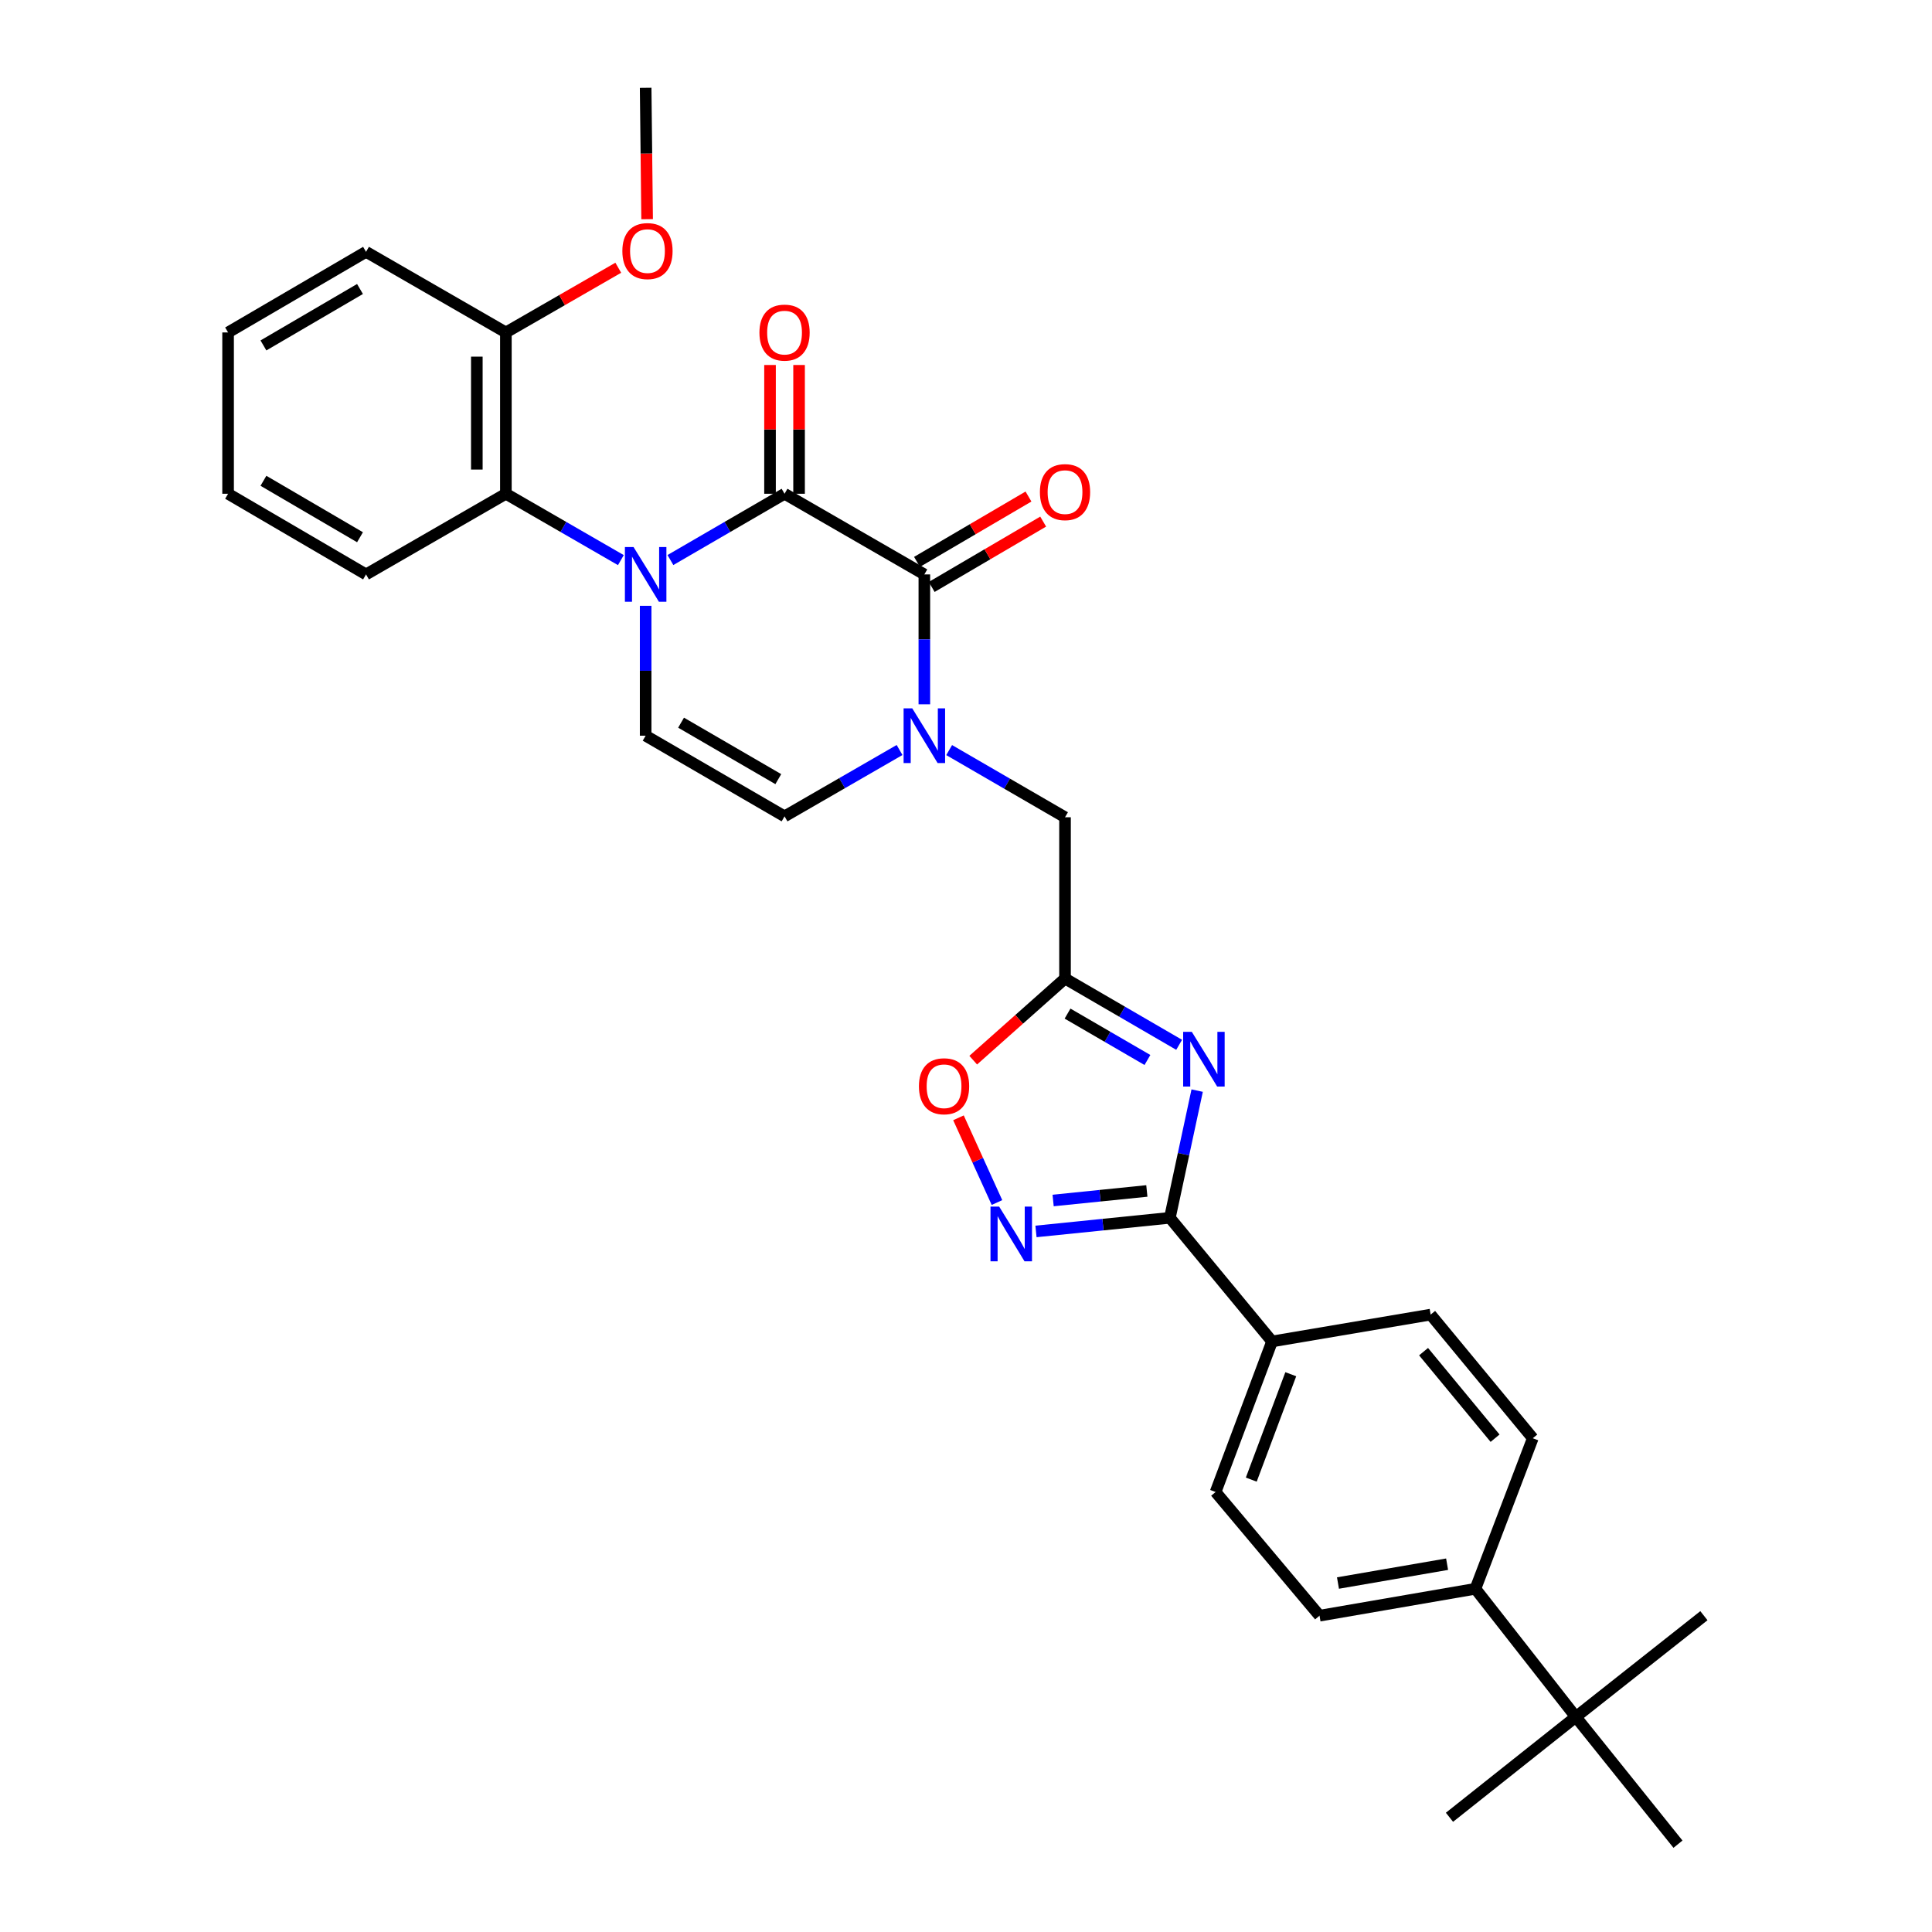 <?xml version='1.0' encoding='iso-8859-1'?>
<svg version='1.1' baseProfile='full'
              xmlns='http://www.w3.org/2000/svg'
                      xmlns:rdkit='http://www.rdkit.org/xml'
                      xmlns:xlink='http://www.w3.org/1999/xlink'
                  xml:space='preserve'
width='1000px' height='1000px' viewBox='0 0 1000 1000'>
<!-- END OF HEADER -->
<rect style='opacity:1.0;fill:#FFFFFF;stroke:none' width='1000' height='1000' x='0' y='0'> </rect>
<path class='bond-0' d='M 347.006,289.875 L 376.543,272.723' style='fill:none;fill-rule:evenodd;stroke:#0000FF;stroke-width:6px;stroke-linecap:butt;stroke-linejoin:miter;stroke-opacity:1' />
<path class='bond-0' d='M 376.543,272.723 L 406.081,255.571' style='fill:none;fill-rule:evenodd;stroke:#000000;stroke-width:6px;stroke-linecap:butt;stroke-linejoin:miter;stroke-opacity:1' />
<path class='bond-7' d='M 334.188,313.565 L 334.188,347.181' style='fill:none;fill-rule:evenodd;stroke:#0000FF;stroke-width:6px;stroke-linecap:butt;stroke-linejoin:miter;stroke-opacity:1' />
<path class='bond-7' d='M 334.188,347.181 L 334.188,380.796' style='fill:none;fill-rule:evenodd;stroke:#000000;stroke-width:6px;stroke-linecap:butt;stroke-linejoin:miter;stroke-opacity:1' />
<path class='bond-8' d='M 321.359,289.915 L 291.601,272.743' style='fill:none;fill-rule:evenodd;stroke:#0000FF;stroke-width:6px;stroke-linecap:butt;stroke-linejoin:miter;stroke-opacity:1' />
<path class='bond-8' d='M 291.601,272.743 L 261.844,255.571' style='fill:none;fill-rule:evenodd;stroke:#000000;stroke-width:6px;stroke-linecap:butt;stroke-linejoin:miter;stroke-opacity:1' />
<path class='bond-1' d='M 406.081,255.571 L 478.441,297.318' style='fill:none;fill-rule:evenodd;stroke:#000000;stroke-width:6px;stroke-linecap:butt;stroke-linejoin:miter;stroke-opacity:1' />
<path class='bond-13' d='M 413.598,255.571 L 413.598,222.247' style='fill:none;fill-rule:evenodd;stroke:#000000;stroke-width:6px;stroke-linecap:butt;stroke-linejoin:miter;stroke-opacity:1' />
<path class='bond-13' d='M 413.598,222.247 L 413.598,188.923' style='fill:none;fill-rule:evenodd;stroke:#FF0000;stroke-width:6px;stroke-linecap:butt;stroke-linejoin:miter;stroke-opacity:1' />
<path class='bond-13' d='M 398.563,255.571 L 398.563,222.247' style='fill:none;fill-rule:evenodd;stroke:#000000;stroke-width:6px;stroke-linecap:butt;stroke-linejoin:miter;stroke-opacity:1' />
<path class='bond-13' d='M 398.563,222.247 L 398.563,188.923' style='fill:none;fill-rule:evenodd;stroke:#FF0000;stroke-width:6px;stroke-linecap:butt;stroke-linejoin:miter;stroke-opacity:1' />
<path class='bond-14' d='M 482.243,303.803 L 511.094,286.891' style='fill:none;fill-rule:evenodd;stroke:#000000;stroke-width:6px;stroke-linecap:butt;stroke-linejoin:miter;stroke-opacity:1' />
<path class='bond-14' d='M 511.094,286.891 L 539.945,269.978' style='fill:none;fill-rule:evenodd;stroke:#FF0000;stroke-width:6px;stroke-linecap:butt;stroke-linejoin:miter;stroke-opacity:1' />
<path class='bond-14' d='M 474.639,290.833 L 503.49,273.92' style='fill:none;fill-rule:evenodd;stroke:#000000;stroke-width:6px;stroke-linecap:butt;stroke-linejoin:miter;stroke-opacity:1' />
<path class='bond-14' d='M 503.49,273.92 L 532.341,257.007' style='fill:none;fill-rule:evenodd;stroke:#FF0000;stroke-width:6px;stroke-linecap:butt;stroke-linejoin:miter;stroke-opacity:1' />
<path class='bond-31' d='M 478.441,297.318 L 478.441,330.934' style='fill:none;fill-rule:evenodd;stroke:#000000;stroke-width:6px;stroke-linecap:butt;stroke-linejoin:miter;stroke-opacity:1' />
<path class='bond-31' d='M 478.441,330.934 L 478.441,364.55' style='fill:none;fill-rule:evenodd;stroke:#0000FF;stroke-width:6px;stroke-linecap:butt;stroke-linejoin:miter;stroke-opacity:1' />
<path class='bond-2' d='M 610.32,540.793 L 580.786,523.642' style='fill:none;fill-rule:evenodd;stroke:#0000FF;stroke-width:6px;stroke-linecap:butt;stroke-linejoin:miter;stroke-opacity:1' />
<path class='bond-2' d='M 580.786,523.642 L 551.253,506.49' style='fill:none;fill-rule:evenodd;stroke:#000000;stroke-width:6px;stroke-linecap:butt;stroke-linejoin:miter;stroke-opacity:1' />
<path class='bond-2' d='M 593.909,548.65 L 573.236,536.643' style='fill:none;fill-rule:evenodd;stroke:#0000FF;stroke-width:6px;stroke-linecap:butt;stroke-linejoin:miter;stroke-opacity:1' />
<path class='bond-2' d='M 573.236,536.643 L 552.562,524.637' style='fill:none;fill-rule:evenodd;stroke:#000000;stroke-width:6px;stroke-linecap:butt;stroke-linejoin:miter;stroke-opacity:1' />
<path class='bond-4' d='M 619.649,564.497 L 612.585,597.417' style='fill:none;fill-rule:evenodd;stroke:#0000FF;stroke-width:6px;stroke-linecap:butt;stroke-linejoin:miter;stroke-opacity:1' />
<path class='bond-4' d='M 612.585,597.417 L 605.522,630.338' style='fill:none;fill-rule:evenodd;stroke:#000000;stroke-width:6px;stroke-linecap:butt;stroke-linejoin:miter;stroke-opacity:1' />
<path class='bond-3' d='M 465.613,388.198 L 435.847,405.371' style='fill:none;fill-rule:evenodd;stroke:#0000FF;stroke-width:6px;stroke-linecap:butt;stroke-linejoin:miter;stroke-opacity:1' />
<path class='bond-3' d='M 435.847,405.371 L 406.081,422.544' style='fill:none;fill-rule:evenodd;stroke:#000000;stroke-width:6px;stroke-linecap:butt;stroke-linejoin:miter;stroke-opacity:1' />
<path class='bond-11' d='M 491.285,388.243 L 521.269,405.628' style='fill:none;fill-rule:evenodd;stroke:#0000FF;stroke-width:6px;stroke-linecap:butt;stroke-linejoin:miter;stroke-opacity:1' />
<path class='bond-11' d='M 521.269,405.628 L 551.253,423.012' style='fill:none;fill-rule:evenodd;stroke:#000000;stroke-width:6px;stroke-linecap:butt;stroke-linejoin:miter;stroke-opacity:1' />
<path class='bond-12' d='M 605.522,630.338 L 658.412,694.329' style='fill:none;fill-rule:evenodd;stroke:#000000;stroke-width:6px;stroke-linecap:butt;stroke-linejoin:miter;stroke-opacity:1' />
<path class='bond-33' d='M 605.522,630.338 L 570.873,633.863' style='fill:none;fill-rule:evenodd;stroke:#000000;stroke-width:6px;stroke-linecap:butt;stroke-linejoin:miter;stroke-opacity:1' />
<path class='bond-33' d='M 570.873,633.863 L 536.224,637.388' style='fill:none;fill-rule:evenodd;stroke:#0000FF;stroke-width:6px;stroke-linecap:butt;stroke-linejoin:miter;stroke-opacity:1' />
<path class='bond-33' d='M 593.605,616.438 L 569.351,618.905' style='fill:none;fill-rule:evenodd;stroke:#000000;stroke-width:6px;stroke-linecap:butt;stroke-linejoin:miter;stroke-opacity:1' />
<path class='bond-33' d='M 569.351,618.905 L 545.097,621.373' style='fill:none;fill-rule:evenodd;stroke:#0000FF;stroke-width:6px;stroke-linecap:butt;stroke-linejoin:miter;stroke-opacity:1' />
<path class='bond-5' d='M 551.253,506.49 L 551.253,423.012' style='fill:none;fill-rule:evenodd;stroke:#000000;stroke-width:6px;stroke-linecap:butt;stroke-linejoin:miter;stroke-opacity:1' />
<path class='bond-10' d='M 551.253,506.49 L 527.494,527.615' style='fill:none;fill-rule:evenodd;stroke:#000000;stroke-width:6px;stroke-linecap:butt;stroke-linejoin:miter;stroke-opacity:1' />
<path class='bond-10' d='M 527.494,527.615 L 503.735,548.741' style='fill:none;fill-rule:evenodd;stroke:#FF0000;stroke-width:6px;stroke-linecap:butt;stroke-linejoin:miter;stroke-opacity:1' />
<path class='bond-6' d='M 516.031,622.429 L 506.066,600.503' style='fill:none;fill-rule:evenodd;stroke:#0000FF;stroke-width:6px;stroke-linecap:butt;stroke-linejoin:miter;stroke-opacity:1' />
<path class='bond-6' d='M 506.066,600.503 L 496.101,578.577' style='fill:none;fill-rule:evenodd;stroke:#FF0000;stroke-width:6px;stroke-linecap:butt;stroke-linejoin:miter;stroke-opacity:1' />
<path class='bond-9' d='M 334.188,380.796 L 406.081,422.544' style='fill:none;fill-rule:evenodd;stroke:#000000;stroke-width:6px;stroke-linecap:butt;stroke-linejoin:miter;stroke-opacity:1' />
<path class='bond-9' d='M 352.522,374.057 L 402.847,403.28' style='fill:none;fill-rule:evenodd;stroke:#000000;stroke-width:6px;stroke-linecap:butt;stroke-linejoin:miter;stroke-opacity:1' />
<path class='bond-17' d='M 261.844,255.571 L 261.844,172.075' style='fill:none;fill-rule:evenodd;stroke:#000000;stroke-width:6px;stroke-linecap:butt;stroke-linejoin:miter;stroke-opacity:1' />
<path class='bond-17' d='M 246.808,243.046 L 246.808,184.6' style='fill:none;fill-rule:evenodd;stroke:#000000;stroke-width:6px;stroke-linecap:butt;stroke-linejoin:miter;stroke-opacity:1' />
<path class='bond-23' d='M 261.844,255.571 L 189.458,297.318' style='fill:none;fill-rule:evenodd;stroke:#000000;stroke-width:6px;stroke-linecap:butt;stroke-linejoin:miter;stroke-opacity:1' />
<path class='bond-18' d='M 658.412,694.329 L 740.495,680.438' style='fill:none;fill-rule:evenodd;stroke:#000000;stroke-width:6px;stroke-linecap:butt;stroke-linejoin:miter;stroke-opacity:1' />
<path class='bond-19' d='M 658.412,694.329 L 629.194,772.261' style='fill:none;fill-rule:evenodd;stroke:#000000;stroke-width:6px;stroke-linecap:butt;stroke-linejoin:miter;stroke-opacity:1' />
<path class='bond-19' d='M 668.107,711.297 L 647.654,765.85' style='fill:none;fill-rule:evenodd;stroke:#000000;stroke-width:6px;stroke-linecap:butt;stroke-linejoin:miter;stroke-opacity:1' />
<path class='bond-15' d='M 815.638,888.675 L 763.674,822.353' style='fill:none;fill-rule:evenodd;stroke:#000000;stroke-width:6px;stroke-linecap:butt;stroke-linejoin:miter;stroke-opacity:1' />
<path class='bond-24' d='M 815.638,888.675 L 868.519,954.545' style='fill:none;fill-rule:evenodd;stroke:#000000;stroke-width:6px;stroke-linecap:butt;stroke-linejoin:miter;stroke-opacity:1' />
<path class='bond-25' d='M 815.638,888.675 L 750.243,940.621' style='fill:none;fill-rule:evenodd;stroke:#000000;stroke-width:6px;stroke-linecap:butt;stroke-linejoin:miter;stroke-opacity:1' />
<path class='bond-26' d='M 815.638,888.675 L 881.942,836.277' style='fill:none;fill-rule:evenodd;stroke:#000000;stroke-width:6px;stroke-linecap:butt;stroke-linejoin:miter;stroke-opacity:1' />
<path class='bond-16' d='M 763.674,822.353 L 682.986,836.277' style='fill:none;fill-rule:evenodd;stroke:#000000;stroke-width:6px;stroke-linecap:butt;stroke-linejoin:miter;stroke-opacity:1' />
<path class='bond-16' d='M 749.014,809.626 L 692.532,819.373' style='fill:none;fill-rule:evenodd;stroke:#000000;stroke-width:6px;stroke-linecap:butt;stroke-linejoin:miter;stroke-opacity:1' />
<path class='bond-34' d='M 763.674,822.353 L 793.369,744.429' style='fill:none;fill-rule:evenodd;stroke:#000000;stroke-width:6px;stroke-linecap:butt;stroke-linejoin:miter;stroke-opacity:1' />
<path class='bond-22' d='M 261.844,172.075 L 290.93,155.327' style='fill:none;fill-rule:evenodd;stroke:#000000;stroke-width:6px;stroke-linecap:butt;stroke-linejoin:miter;stroke-opacity:1' />
<path class='bond-22' d='M 290.93,155.327 L 320.017,138.579' style='fill:none;fill-rule:evenodd;stroke:#FF0000;stroke-width:6px;stroke-linecap:butt;stroke-linejoin:miter;stroke-opacity:1' />
<path class='bond-27' d='M 261.844,172.075 L 189.458,130.345' style='fill:none;fill-rule:evenodd;stroke:#000000;stroke-width:6px;stroke-linecap:butt;stroke-linejoin:miter;stroke-opacity:1' />
<path class='bond-21' d='M 740.495,680.438 L 793.369,744.429' style='fill:none;fill-rule:evenodd;stroke:#000000;stroke-width:6px;stroke-linecap:butt;stroke-linejoin:miter;stroke-opacity:1' />
<path class='bond-21' d='M 736.836,699.614 L 773.847,744.408' style='fill:none;fill-rule:evenodd;stroke:#000000;stroke-width:6px;stroke-linecap:butt;stroke-linejoin:miter;stroke-opacity:1' />
<path class='bond-20' d='M 629.194,772.261 L 682.986,836.277' style='fill:none;fill-rule:evenodd;stroke:#000000;stroke-width:6px;stroke-linecap:butt;stroke-linejoin:miter;stroke-opacity:1' />
<path class='bond-28' d='M 334.948,113.446 L 334.568,79.45' style='fill:none;fill-rule:evenodd;stroke:#FF0000;stroke-width:6px;stroke-linecap:butt;stroke-linejoin:miter;stroke-opacity:1' />
<path class='bond-28' d='M 334.568,79.45 L 334.188,45.455' style='fill:none;fill-rule:evenodd;stroke:#000000;stroke-width:6px;stroke-linecap:butt;stroke-linejoin:miter;stroke-opacity:1' />
<path class='bond-29' d='M 189.458,297.318 L 118.058,255.571' style='fill:none;fill-rule:evenodd;stroke:#000000;stroke-width:6px;stroke-linecap:butt;stroke-linejoin:miter;stroke-opacity:1' />
<path class='bond-29' d='M 186.337,278.077 L 136.357,248.853' style='fill:none;fill-rule:evenodd;stroke:#000000;stroke-width:6px;stroke-linecap:butt;stroke-linejoin:miter;stroke-opacity:1' />
<path class='bond-32' d='M 189.458,130.345 L 118.058,172.075' style='fill:none;fill-rule:evenodd;stroke:#000000;stroke-width:6px;stroke-linecap:butt;stroke-linejoin:miter;stroke-opacity:1' />
<path class='bond-32' d='M 186.334,149.585 L 136.354,178.796' style='fill:none;fill-rule:evenodd;stroke:#000000;stroke-width:6px;stroke-linecap:butt;stroke-linejoin:miter;stroke-opacity:1' />
<path class='bond-30' d='M 118.058,255.571 L 118.058,172.075' style='fill:none;fill-rule:evenodd;stroke:#000000;stroke-width:6px;stroke-linecap:butt;stroke-linejoin:miter;stroke-opacity:1' />
<path  class='atom-0' d='M 327.928 283.158
L 337.208 298.158
Q 338.128 299.638, 339.608 302.318
Q 341.088 304.998, 341.168 305.158
L 341.168 283.158
L 344.928 283.158
L 344.928 311.478
L 341.048 311.478
L 331.088 295.078
Q 329.928 293.158, 328.688 290.958
Q 327.488 288.758, 327.128 288.078
L 327.128 311.478
L 323.448 311.478
L 323.448 283.158
L 327.928 283.158
' fill='#0000FF'/>
<path  class='atom-3' d='M 616.878 534.078
L 626.158 549.078
Q 627.078 550.558, 628.558 553.238
Q 630.038 555.918, 630.118 556.078
L 630.118 534.078
L 633.878 534.078
L 633.878 562.398
L 629.998 562.398
L 620.038 545.998
Q 618.878 544.078, 617.638 541.878
Q 616.438 539.678, 616.078 538.998
L 616.078 562.398
L 612.398 562.398
L 612.398 534.078
L 616.878 534.078
' fill='#0000FF'/>
<path  class='atom-4' d='M 472.181 366.636
L 481.461 381.636
Q 482.381 383.116, 483.861 385.796
Q 485.341 388.476, 485.421 388.636
L 485.421 366.636
L 489.181 366.636
L 489.181 394.956
L 485.301 394.956
L 475.341 378.556
Q 474.181 376.636, 472.941 374.436
Q 471.741 372.236, 471.381 371.556
L 471.381 394.956
L 467.701 394.956
L 467.701 366.636
L 472.181 366.636
' fill='#0000FF'/>
<path  class='atom-7' d='M 517.161 624.531
L 526.441 639.531
Q 527.361 641.011, 528.841 643.691
Q 530.321 646.371, 530.401 646.531
L 530.401 624.531
L 534.161 624.531
L 534.161 652.851
L 530.281 652.851
L 520.321 636.451
Q 519.161 634.531, 517.921 632.331
Q 516.721 630.131, 516.361 629.451
L 516.361 652.851
L 512.681 652.851
L 512.681 624.531
L 517.161 624.531
' fill='#0000FF'/>
<path  class='atom-11' d='M 475.64 562.242
Q 475.64 555.442, 479 551.642
Q 482.36 547.842, 488.64 547.842
Q 494.92 547.842, 498.28 551.642
Q 501.64 555.442, 501.64 562.242
Q 501.64 569.122, 498.24 573.042
Q 494.84 576.922, 488.64 576.922
Q 482.4 576.922, 479 573.042
Q 475.64 569.162, 475.64 562.242
M 488.64 573.722
Q 492.96 573.722, 495.28 570.842
Q 497.64 567.922, 497.64 562.242
Q 497.64 556.682, 495.28 553.882
Q 492.96 551.042, 488.64 551.042
Q 484.32 551.042, 481.96 553.842
Q 479.64 556.642, 479.64 562.242
Q 479.64 567.962, 481.96 570.842
Q 484.32 573.722, 488.64 573.722
' fill='#FF0000'/>
<path  class='atom-14' d='M 393.081 172.155
Q 393.081 165.355, 396.441 161.555
Q 399.801 157.755, 406.081 157.755
Q 412.361 157.755, 415.721 161.555
Q 419.081 165.355, 419.081 172.155
Q 419.081 179.035, 415.681 182.955
Q 412.281 186.835, 406.081 186.835
Q 399.841 186.835, 396.441 182.955
Q 393.081 179.075, 393.081 172.155
M 406.081 183.635
Q 410.401 183.635, 412.721 180.755
Q 415.081 177.835, 415.081 172.155
Q 415.081 166.595, 412.721 163.795
Q 410.401 160.955, 406.081 160.955
Q 401.761 160.955, 399.401 163.755
Q 397.081 166.555, 397.081 172.155
Q 397.081 177.875, 399.401 180.755
Q 401.761 183.635, 406.081 183.635
' fill='#FF0000'/>
<path  class='atom-15' d='M 538.253 254.715
Q 538.253 247.915, 541.613 244.115
Q 544.973 240.315, 551.253 240.315
Q 557.533 240.315, 560.893 244.115
Q 564.253 247.915, 564.253 254.715
Q 564.253 261.595, 560.853 265.515
Q 557.453 269.395, 551.253 269.395
Q 545.013 269.395, 541.613 265.515
Q 538.253 261.635, 538.253 254.715
M 551.253 266.195
Q 555.573 266.195, 557.893 263.315
Q 560.253 260.395, 560.253 254.715
Q 560.253 249.155, 557.893 246.355
Q 555.573 243.515, 551.253 243.515
Q 546.933 243.515, 544.573 246.315
Q 542.253 249.115, 542.253 254.715
Q 542.253 260.435, 544.573 263.315
Q 546.933 266.195, 551.253 266.195
' fill='#FF0000'/>
<path  class='atom-23' d='M 322.131 129.957
Q 322.131 123.157, 325.491 119.357
Q 328.851 115.557, 335.131 115.557
Q 341.411 115.557, 344.771 119.357
Q 348.131 123.157, 348.131 129.957
Q 348.131 136.837, 344.731 140.757
Q 341.331 144.637, 335.131 144.637
Q 328.891 144.637, 325.491 140.757
Q 322.131 136.877, 322.131 129.957
M 335.131 141.437
Q 339.451 141.437, 341.771 138.557
Q 344.131 135.637, 344.131 129.957
Q 344.131 124.397, 341.771 121.597
Q 339.451 118.757, 335.131 118.757
Q 330.811 118.757, 328.451 121.557
Q 326.131 124.357, 326.131 129.957
Q 326.131 135.677, 328.451 138.557
Q 330.811 141.437, 335.131 141.437
' fill='#FF0000'/>
</svg>
